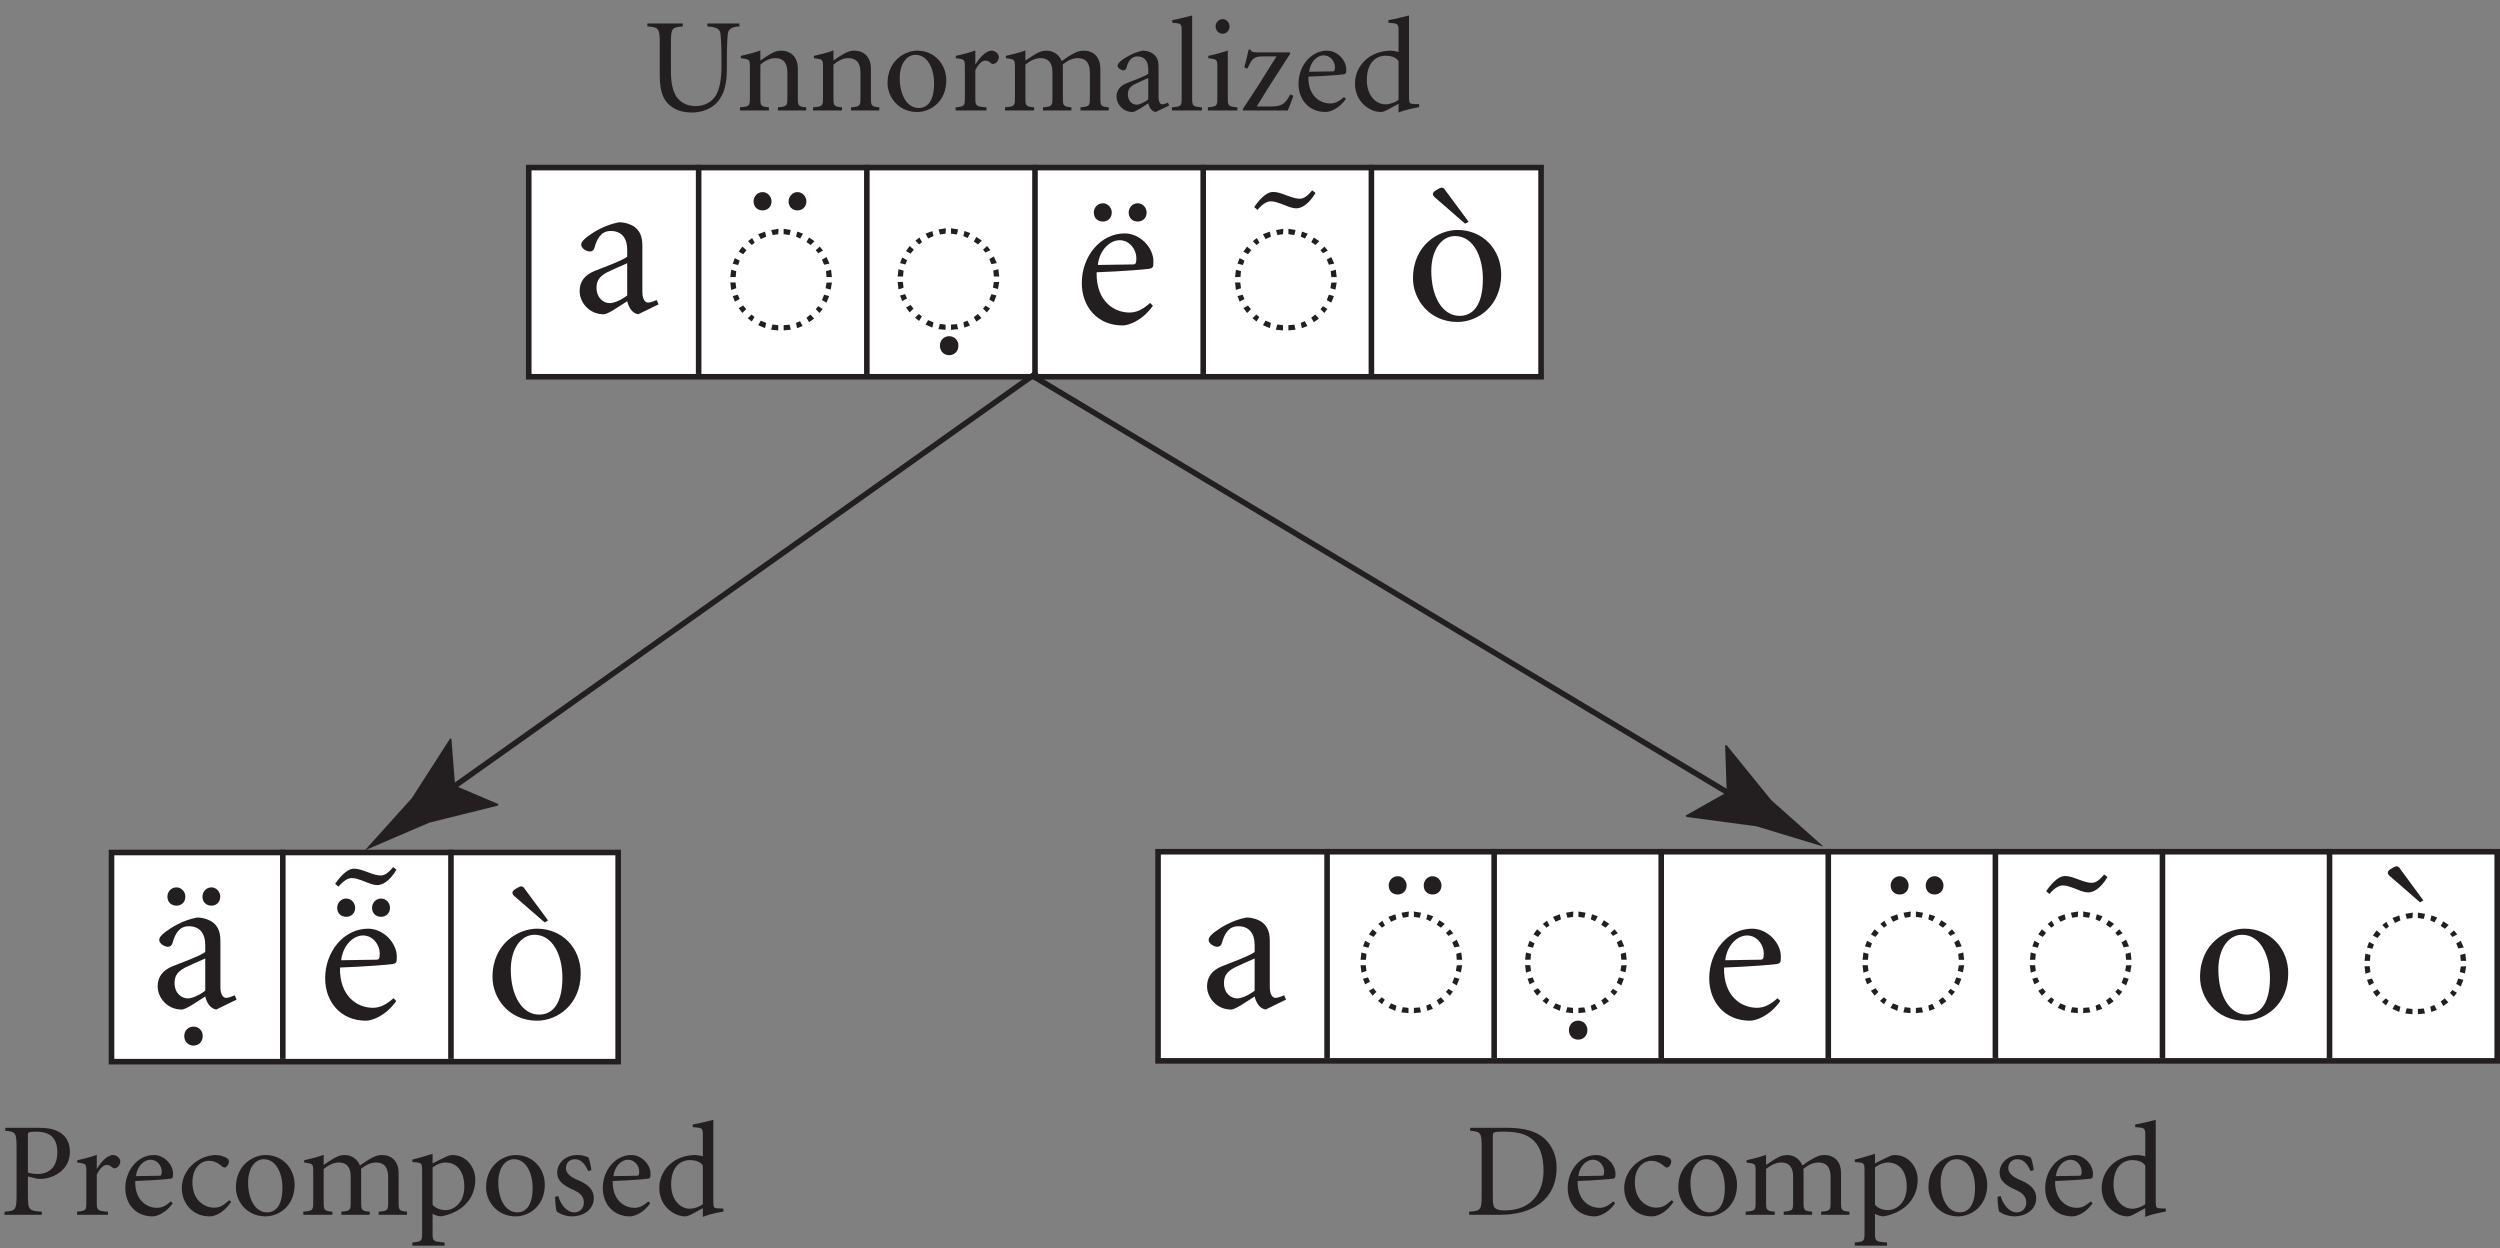 <?xml version="1.0" encoding="UTF-8" standalone="no"?>
<svg
   width="224.11pt"
   height="111.9pt"
   viewBox="0 0 224.11 111.9"
   version="1.2"
   id="svg39411"
   xmlns:xlink="http://www.w3.org/1999/xlink"
   xmlns="http://www.w3.org/2000/svg"
   xmlns:svg="http://www.w3.org/2000/svg">
  <rect x="0" y="0" width="224.11" height="111.9" fill="#808080" stroke="none"/>
  <defs
     id="defs39138">
    <g
       id="g39127">
      <symbol
         overflow="visible"
         id="glyph0-0">
        <path
           style="stroke:none;"
           d=""
           id="path39034" />
      </symbol>
      <symbol
         overflow="visible"
         id="glyph0-1">
        <path
           style="stroke:none;"
           d="M 0.484 -7.797 L 0.484 -7.531 C 1.422 -7.453 1.516 -7.375 1.516 -6.062 L 1.516 -1.734 C 1.516 -0.438 1.422 -0.344 0.391 -0.281 L 0.391 0 L 3.141 0 C 5.969 0 8.234 -1.281 8.234 -4.25 C 8.234 -5.359 7.781 -6.234 7.188 -6.797 C 6.422 -7.516 5.266 -7.797 3.844 -7.797 Z M 2.516 -7.047 C 2.516 -7.281 2.562 -7.359 2.625 -7.375 C 2.719 -7.422 2.891 -7.453 3.484 -7.453 C 4.453 -7.453 5.141 -7.312 5.609 -7.062 C 6.797 -6.438 7.062 -5.141 7.062 -3.938 C 7.062 -2.141 6.094 -0.391 3.578 -0.391 C 3.172 -0.391 2.875 -0.469 2.719 -0.594 C 2.562 -0.75 2.516 -0.984 2.516 -1.531 Z M 2.516 -7.047 "
           id="path39037" />
      </symbol>
      <symbol
         overflow="visible"
         id="glyph0-2">
        <path
           style="stroke:none;"
           d="M 4.547 -1.203 C 4.062 -0.766 3.703 -0.625 3.312 -0.625 C 2.453 -0.625 1.312 -1.25 1.359 -3.031 C 2.844 -3.078 4.328 -3.203 4.5 -3.234 C 4.719 -3.281 4.75 -3.312 4.75 -3.688 C 4.75 -4.484 3.969 -5.359 3.031 -5.359 C 1.594 -5.359 0.469 -4 0.469 -2.391 C 0.469 -1 1.375 0.141 2.906 0.141 C 3.234 0.141 4.062 -0.094 4.719 -1.031 Z M 1.422 -3.469 C 1.531 -4.359 2.141 -4.938 2.719 -4.938 C 3.344 -4.938 3.734 -4.375 3.734 -3.891 C 3.734 -3.562 3.688 -3.5 3.516 -3.5 Z M 1.422 -3.469 "
           id="path39040" />
      </symbol>
      <symbol
         overflow="visible"
         id="glyph0-3">
        <path
           style="stroke:none;"
           d="M 4.734 -1.312 C 4.094 -0.75 3.828 -0.641 3.297 -0.641 C 2.719 -0.641 1.422 -1.109 1.422 -2.922 C 1.422 -4.312 2.281 -4.844 2.875 -4.844 C 3.25 -4.844 3.641 -4.734 4.109 -4.312 C 4.203 -4.25 4.25 -4.234 4.297 -4.234 C 4.453 -4.234 4.688 -4.5 4.688 -4.766 C 4.688 -4.891 4.656 -4.953 4.578 -5.031 C 4.312 -5.25 3.797 -5.359 3.516 -5.359 C 3.109 -5.359 2.281 -5.219 1.562 -4.625 C 0.906 -4.094 0.469 -3.281 0.469 -2.391 C 0.469 -1.062 1.422 0.141 2.953 0.141 C 3.641 0.141 4.391 -0.406 4.891 -1.156 Z M 4.734 -1.312 "
           id="path39043" />
      </symbol>
      <symbol
         overflow="visible"
         id="glyph0-4">
        <path
           style="stroke:none;"
           d="M 3.266 -0.219 C 2.219 -0.219 1.562 -1.375 1.562 -2.906 C 1.562 -4.156 2.172 -4.984 2.969 -4.984 C 4.062 -4.984 4.641 -3.75 4.641 -2.422 C 4.641 -0.797 4.016 -0.219 3.266 -0.219 Z M 3.125 0.141 C 4.344 0.141 5.734 -0.812 5.734 -2.688 C 5.734 -4.188 4.641 -5.359 3.125 -5.359 C 2.031 -5.359 0.469 -4.469 0.469 -2.453 C 0.469 -1.219 1.438 0.141 3.125 0.141 Z M 3.125 0.141 "
           id="path39046" />
      </symbol>
      <symbol
         overflow="visible"
         id="glyph0-5">
        <path
           style="stroke:none;"
           d="M 1.234 -1.078 C 1.234 -0.406 1.172 -0.344 0.344 -0.281 L 0.344 0 L 2.953 0 L 2.953 -0.281 C 2.234 -0.344 2.172 -0.406 2.172 -1.078 L 2.172 -4.109 C 2.562 -4.422 3.031 -4.688 3.516 -4.688 C 4.344 -4.688 4.594 -4.125 4.594 -3.438 L 4.594 -1.078 C 4.594 -0.406 4.531 -0.344 3.75 -0.281 L 3.75 0 L 6.297 0 L 6.297 -0.281 C 5.594 -0.344 5.531 -0.406 5.531 -1.078 L 5.531 -3.766 C 5.531 -3.875 5.516 -3.969 5.516 -4.109 C 5.953 -4.484 6.422 -4.688 6.844 -4.688 C 7.734 -4.688 7.953 -4.078 7.953 -3.391 L 7.953 -1.078 C 7.953 -0.406 7.891 -0.344 7.109 -0.281 L 7.109 0 L 9.641 0 L 9.641 -0.281 C 8.953 -0.344 8.891 -0.406 8.891 -1.078 L 8.891 -3.75 C 8.891 -4.703 8.359 -5.359 7.375 -5.359 C 6.984 -5.359 6.688 -5.219 6.328 -5.016 C 6.125 -4.906 5.766 -4.672 5.422 -4.422 C 5.203 -5 4.672 -5.359 4.062 -5.359 C 3.641 -5.359 3.344 -5.219 2.984 -5 C 2.656 -4.797 2.406 -4.625 2.172 -4.469 L 2.172 -5.375 C 1.562 -5.156 0.969 -5.016 0.422 -4.891 L 0.422 -4.688 C 1.219 -4.578 1.234 -4.578 1.234 -3.859 Z M 1.234 -1.078 "
           id="path39049" />
      </symbol>
      <symbol
         overflow="visible"
         id="glyph0-6">
        <path
           style="stroke:none;"
           d="M 2.047 -5.469 C 1.422 -5.281 0.781 -5.078 0.234 -4.953 L 0.234 -4.734 C 1.078 -4.672 1.109 -4.656 1.109 -3.953 L 1.109 1.688 C 1.109 2.359 1.047 2.406 0.234 2.484 L 0.234 2.766 L 3.125 2.766 L 3.125 2.484 C 2.094 2.406 2.047 2.359 2.047 1.688 L 2.047 -0.094 C 2.188 0 2.484 0.125 2.797 0.141 C 4.516 -0.156 5.875 -1.297 5.875 -3.172 C 5.875 -4.172 5.156 -5.359 3.797 -5.359 C 3.703 -5.359 3.531 -5.328 3.422 -5.281 C 2.969 -5.078 2.5 -4.844 2.047 -4.609 Z M 2.047 -4.25 C 2.406 -4.531 2.844 -4.688 3.188 -4.688 C 4.188 -4.688 4.891 -3.953 4.891 -2.516 C 4.891 -1.062 3.938 -0.422 3.234 -0.422 C 2.688 -0.422 2.297 -0.609 2.047 -0.906 Z M 2.047 -4.25 "
           id="path39052" />
      </symbol>
      <symbol
         overflow="visible"
         id="glyph0-7">
        <path
           style="stroke:none;"
           d="M 0.453 -1.609 C 0.453 -1.141 0.531 -0.484 0.594 -0.297 C 0.828 -0.109 1.375 0.141 1.984 0.141 C 2.906 0.141 3.922 -0.391 3.922 -1.5 C 3.922 -2.297 3.344 -2.766 2.469 -3.125 C 1.938 -3.344 1.422 -3.688 1.422 -4.172 C 1.422 -4.578 1.688 -4.984 2.219 -4.984 C 2.672 -4.984 3.062 -4.719 3.422 -3.922 L 3.703 -4 C 3.688 -4.203 3.562 -4.875 3.438 -5.141 C 3.203 -5.25 2.875 -5.359 2.438 -5.359 C 1.391 -5.359 0.641 -4.641 0.641 -3.781 C 0.641 -2.984 1.312 -2.578 2.094 -2.234 C 2.75 -1.938 3.031 -1.594 3.031 -1.109 C 3.031 -0.516 2.609 -0.219 2.172 -0.219 C 1.469 -0.219 0.922 -0.984 0.734 -1.688 Z M 0.453 -1.609 "
           id="path39055" />
      </symbol>
      <symbol
         overflow="visible"
         id="glyph0-8">
        <path
           style="stroke:none;"
           d="M 4.375 -0.953 C 4.078 -0.719 3.609 -0.547 3.188 -0.547 C 2.406 -0.547 1.531 -1.266 1.531 -2.719 C 1.531 -4.578 2.656 -4.906 3.188 -4.906 C 3.609 -4.906 4.109 -4.812 4.375 -4.422 Z M 5.312 -8.516 C 4.875 -8.406 4.109 -8.203 3.469 -8.094 L 3.469 -7.859 C 4.359 -7.797 4.375 -7.781 4.375 -7.078 L 4.375 -5.234 C 4.156 -5.312 3.781 -5.359 3.703 -5.359 C 1.797 -5.359 0.469 -4.016 0.469 -2.406 C 0.469 -0.75 1.812 0.141 2.781 0.141 C 2.906 0.141 3.078 0.109 3.422 -0.078 L 4.375 -0.594 L 4.375 0.188 C 5.078 -0.109 6.016 -0.25 6.219 -0.297 L 6.219 -0.562 L 5.703 -0.578 C 5.391 -0.594 5.312 -0.641 5.312 -1.172 Z M 5.312 -8.516 "
           id="path39058" />
      </symbol>
      <symbol
         overflow="visible"
         id="glyph0-9">
        <path
           style="stroke:none;"
           d="M 2.5 -7.062 C 2.5 -7.312 2.531 -7.375 2.609 -7.391 C 2.703 -7.422 2.875 -7.453 3.219 -7.453 C 4.453 -7.453 5.141 -6.922 5.141 -5.609 C 5.141 -4.062 4.156 -3.656 3.391 -3.656 C 2.984 -3.656 2.656 -3.734 2.5 -3.797 Z M 2.5 -3.438 L 3.391 -3.219 C 3.531 -3.219 3.734 -3.219 3.922 -3.234 C 5.078 -3.391 6.266 -4.172 6.266 -5.656 C 6.266 -6.406 5.969 -6.953 5.5 -7.297 C 4.984 -7.672 4.312 -7.797 3.5 -7.797 L 0.469 -7.797 L 0.469 -7.531 C 1.391 -7.453 1.484 -7.375 1.484 -6.062 L 1.484 -1.734 C 1.484 -0.438 1.391 -0.344 0.406 -0.281 L 0.406 0 L 3.75 0 L 3.75 -0.281 C 2.594 -0.344 2.5 -0.438 2.5 -1.734 Z M 2.5 -3.438 "
           id="path39061" />
      </symbol>
      <symbol
         overflow="visible"
         id="glyph0-10">
        <path
           style="stroke:none;"
           d="M 2.172 -3.609 C 2.484 -4.234 2.797 -4.469 3.078 -4.469 C 3.297 -4.469 3.438 -4.359 3.594 -4.219 C 3.656 -4.156 3.766 -4.141 3.906 -4.203 C 4.156 -4.312 4.281 -4.578 4.281 -4.781 C 4.281 -5.031 4 -5.359 3.641 -5.359 C 3.062 -5.359 2.469 -4.609 2.203 -4.141 L 2.172 -4.141 L 2.172 -5.375 C 1.578 -5.156 0.984 -5.016 0.422 -4.891 L 0.422 -4.688 C 1.219 -4.578 1.234 -4.578 1.234 -3.859 L 1.234 -1.078 C 1.234 -0.406 1.172 -0.344 0.406 -0.281 L 0.406 0 L 3.172 0 L 3.172 -0.281 C 2.234 -0.344 2.172 -0.406 2.172 -1.078 Z M 2.172 -3.609 "
           id="path39064" />
      </symbol>
      <symbol
         overflow="visible"
         id="glyph0-11">
        <path
           style="stroke:none;"
           d="M 0.312 -7.797 L 0.312 -7.531 C 1.312 -7.453 1.422 -7.375 1.422 -6.062 L 1.422 -3.125 C 1.422 -1.766 1.703 -0.953 2.344 -0.438 C 2.891 0.031 3.641 0.188 4.312 0.188 C 5.141 0.188 6.016 -0.125 6.531 -0.688 C 7.219 -1.422 7.438 -2.406 7.438 -3.797 L 7.438 -4.609 C 7.438 -5.875 7.484 -6.531 7.531 -6.906 C 7.594 -7.312 7.906 -7.5 8.562 -7.531 L 8.562 -7.797 L 5.688 -7.797 L 5.688 -7.531 C 6.484 -7.484 6.797 -7.312 6.859 -6.906 C 6.906 -6.531 6.953 -5.875 6.953 -4.609 L 6.953 -3.953 C 6.953 -2.953 6.812 -1.891 6.422 -1.297 C 6.031 -0.719 5.406 -0.391 4.656 -0.391 C 3.859 -0.391 3.297 -0.703 2.922 -1.219 C 2.562 -1.766 2.422 -2.531 2.422 -3.547 L 2.422 -6.062 C 2.422 -7.375 2.516 -7.453 3.484 -7.531 L 3.484 -7.797 Z M 0.312 -7.797 "
           id="path39067" />
      </symbol>
      <symbol
         overflow="visible"
         id="glyph0-12">
        <path
           style="stroke:none;"
           d="M 2.172 -5.375 C 1.562 -5.156 0.969 -5.016 0.422 -4.891 L 0.422 -4.688 C 1.219 -4.578 1.234 -4.578 1.234 -3.859 L 1.234 -1.078 C 1.234 -0.406 1.172 -0.344 0.344 -0.281 L 0.344 0 L 2.938 0 L 2.938 -0.281 C 2.234 -0.344 2.172 -0.406 2.172 -1.078 L 2.172 -4.109 C 2.531 -4.422 3.016 -4.688 3.484 -4.688 C 4.375 -4.688 4.594 -4.078 4.594 -3.391 L 4.594 -1.078 C 4.594 -0.406 4.531 -0.344 3.75 -0.281 L 3.75 0 L 6.281 0 L 6.281 -0.281 C 5.594 -0.344 5.531 -0.406 5.531 -1.078 L 5.531 -3.75 C 5.531 -4.703 4.984 -5.359 4.016 -5.359 C 3.641 -5.359 3.344 -5.219 2.969 -5 C 2.656 -4.812 2.406 -4.641 2.172 -4.469 Z M 2.172 -5.375 "
           id="path39070" />
      </symbol>
      <symbol
         overflow="visible"
         id="glyph0-13">
        <path
           style="stroke:none;"
           d="M 5.172 -0.438 L 5.062 -0.703 C 4.844 -0.594 4.641 -0.547 4.547 -0.547 C 4.375 -0.547 4.219 -0.75 4.219 -1.203 L 4.219 -3.906 C 4.219 -4.328 4.156 -4.75 3.75 -5.062 C 3.516 -5.25 3.141 -5.359 2.812 -5.359 C 1.953 -5.203 1.25 -4.734 0.953 -4.531 C 0.703 -4.328 0.547 -4.156 0.547 -4.016 C 0.547 -3.797 0.875 -3.594 1.062 -3.594 C 1.203 -3.594 1.312 -3.688 1.344 -3.828 C 1.469 -4.328 1.734 -4.844 2.312 -4.844 C 2.953 -4.844 3.297 -4.438 3.297 -3.703 L 3.297 -3.281 C 2.938 -3.031 1.953 -2.688 1.375 -2.453 C 0.75 -2.203 0.453 -1.781 0.453 -1.234 C 0.453 -0.578 1.016 0.141 1.891 0.141 C 2.141 0.141 2.797 -0.312 3.297 -0.641 C 3.375 -0.344 3.547 0.078 3.953 0.141 Z M 3.297 -0.984 C 2.969 -0.734 2.531 -0.516 2.25 -0.516 C 1.891 -0.516 1.469 -0.812 1.469 -1.453 C 1.469 -1.891 1.672 -2.125 2.094 -2.359 C 2.312 -2.469 3.031 -2.797 3.297 -2.906 Z M 3.297 -0.984 "
           id="path39073" />
      </symbol>
      <symbol
         overflow="visible"
         id="glyph0-14">
        <path
           style="stroke:none;"
           d="M 1.062 -1.078 C 1.062 -0.406 1.016 -0.344 0.188 -0.281 L 0.188 0 L 2.875 0 L 2.875 -0.281 C 2.062 -0.344 2 -0.406 2 -1.078 L 2 -8.516 C 1.578 -8.406 0.797 -8.203 0.219 -8.094 L 0.219 -7.859 C 1.047 -7.797 1.062 -7.781 1.062 -7.078 Z M 1.062 -1.078 "
           id="path39076" />
      </symbol>
      <symbol
         overflow="visible"
         id="glyph0-15">
        <path
           style="stroke:none;"
           d="M 2.172 -5.375 C 1.562 -5.156 0.969 -5.016 0.422 -4.891 L 0.422 -4.688 C 1.219 -4.578 1.234 -4.578 1.234 -3.859 L 1.234 -1.078 C 1.234 -0.406 1.172 -0.344 0.391 -0.281 L 0.391 0 L 3.031 0 L 3.031 -0.281 C 2.234 -0.344 2.172 -0.406 2.172 -1.078 Z M 1.703 -8.188 C 1.375 -8.188 1.078 -7.891 1.078 -7.531 C 1.078 -7.156 1.375 -6.875 1.703 -6.875 C 2.047 -6.875 2.328 -7.156 2.328 -7.531 C 2.328 -7.891 2.047 -8.188 1.703 -8.188 Z M 1.703 -8.188 "
           id="path39079" />
      </symbol>
      <symbol
         overflow="visible"
         id="glyph0-16">
        <path
           style="stroke:none;"
           d="M 1.625 -5.203 C 1.203 -5.203 1.062 -5.281 1.016 -5.453 L 0.844 -5.453 C 0.734 -4.938 0.562 -4.188 0.453 -3.859 L 0.734 -3.75 L 0.891 -4.062 C 1.156 -4.625 1.359 -4.844 2.078 -4.844 L 3.344 -4.844 C 2.359 -3.25 1.375 -1.688 0.312 -0.109 L 0.359 0 L 4.359 0 C 4.547 -0.453 4.719 -0.906 4.859 -1.312 L 4.578 -1.438 L 4.422 -1.156 C 4.047 -0.547 3.734 -0.359 2.891 -0.359 L 1.578 -0.359 C 2.547 -1.953 3.562 -3.531 4.578 -5.094 L 4.531 -5.203 Z M 1.625 -5.203 "
           id="path39082" />
      </symbol>
      <symbol
         overflow="visible"
         id="glyph1-0">
        <path
           style="stroke:none;"
           d=""
           id="path39085" />
      </symbol>
      <symbol
         overflow="visible"
         id="glyph1-1">
        <path
           style="stroke:none;"
           d="M 4.891 -0.328 C 3.328 -0.328 2.344 -2.062 2.344 -4.359 C 2.344 -6.25 3.266 -7.484 4.469 -7.484 C 6.109 -7.484 6.969 -5.641 6.969 -3.641 C 6.969 -1.203 6.016 -0.328 4.891 -0.328 Z M 4.703 0.219 C 6.516 0.219 8.609 -1.219 8.609 -4.031 C 8.609 -6.281 6.969 -8.031 4.688 -8.031 C 3.047 -8.031 0.703 -6.719 0.703 -3.688 C 0.703 -1.812 2.156 0.219 4.703 0.219 Z M 5.688 -8.766 L 3.594 -11.594 C 3.422 -11.891 3.234 -11.859 2.984 -11.719 L 2.75 -11.578 C 2.391 -11.359 2.406 -11.141 2.75 -10.875 L 5.375 -8.594 Z M 5.688 -8.766 "
           id="path39088" />
      </symbol>
      <symbol
         overflow="visible"
         id="glyph1-2">
        <path
           style="stroke:none;"
           d="M 7.766 -0.672 L 7.594 -1.062 C 7.266 -0.906 6.969 -0.828 6.828 -0.828 C 6.547 -0.828 6.312 -1.141 6.312 -1.797 L 6.312 -5.844 C 6.312 -6.5 6.234 -7.125 5.641 -7.594 C 5.281 -7.859 4.719 -8.031 4.219 -8.031 C 2.938 -7.797 1.875 -7.109 1.438 -6.781 C 1.047 -6.5 0.828 -6.25 0.828 -6.016 C 0.828 -5.688 1.312 -5.406 1.609 -5.406 C 1.797 -5.406 1.969 -5.531 2.016 -5.734 C 2.219 -6.5 2.594 -7.25 3.469 -7.25 C 4.422 -7.25 4.953 -6.656 4.953 -5.547 L 4.953 -4.938 C 4.406 -4.547 2.938 -4.031 2.047 -3.672 C 1.109 -3.297 0.688 -2.688 0.688 -1.859 C 0.688 -0.859 1.531 0.219 2.844 0.219 C 3.219 0.219 4.188 -0.469 4.953 -0.953 C 5.062 -0.5 5.328 0.109 5.938 0.219 Z M 4.953 -1.469 C 4.469 -1.094 3.797 -0.781 3.391 -0.781 C 2.844 -0.781 2.203 -1.219 2.203 -2.172 C 2.203 -2.828 2.5 -3.188 3.125 -3.531 C 3.469 -3.703 4.547 -4.188 4.953 -4.359 Z M 4.953 -1.469 "
           id="path39091" />
      </symbol>
      <symbol
         overflow="visible"
         id="glyph1-3">
        <path
           style="stroke:none;"
           d="M 6.828 -1.797 C 6.109 -1.156 5.562 -0.938 4.969 -0.938 C 3.672 -0.938 1.984 -1.875 2.031 -4.547 C 4.266 -4.625 6.5 -4.812 6.75 -4.859 C 7.078 -4.938 7.125 -4.969 7.125 -5.531 C 7.125 -6.734 5.953 -8.031 4.547 -8.031 C 2.391 -8.031 0.703 -6 0.703 -3.578 C 0.703 -1.5 2.062 0.219 4.359 0.219 C 4.844 0.219 6.078 -0.141 7.078 -1.547 Z M 2.141 -5.203 C 2.281 -6.531 3.219 -7.422 4.094 -7.422 C 5.016 -7.422 5.594 -6.547 5.594 -5.828 C 5.594 -5.344 5.531 -5.25 5.281 -5.25 Z M 5.719 -9.094 C 6.156 -9.094 6.516 -9.406 6.516 -9.906 C 6.516 -10.344 6.156 -10.734 5.719 -10.734 C 5.25 -10.734 4.906 -10.344 4.906 -9.906 C 4.906 -9.406 5.25 -9.094 5.719 -9.094 Z M 2.594 -9.094 C 3.031 -9.094 3.391 -9.406 3.391 -9.906 C 3.391 -10.344 3.031 -10.734 2.594 -10.734 C 2.125 -10.734 1.781 -10.344 1.781 -9.906 C 1.781 -9.406 2.125 -9.094 2.594 -9.094 Z M 2.594 -9.094 "
           id="path39094" />
      </symbol>
      <symbol
         overflow="visible"
         id="glyph1-4">
        <path
           style="stroke:none;"
           d="M 6.109 -10.891 C 5.688 -10.391 5.375 -10.141 4.984 -10.141 C 4.641 -10.141 4.297 -10.266 3.859 -10.422 C 3.234 -10.656 2.953 -10.75 2.578 -10.75 C 2.203 -10.75 1.609 -10.422 0.906 -9.391 L 1.203 -9.141 C 1.625 -9.641 2.031 -9.906 2.391 -9.906 C 2.719 -9.906 2.969 -9.812 3.281 -9.703 C 3.859 -9.484 4.25 -9.281 4.688 -9.281 C 5.125 -9.281 5.766 -9.594 6.406 -10.656 Z M 6.109 -10.891 "
           id="path39097" />
      </symbol>
      <symbol
         overflow="visible"
         id="glyph1-5">
        <path
           style="stroke:none;"
           d="M 4.906 -9.094 C 5.344 -9.094 5.703 -9.406 5.703 -9.906 C 5.703 -10.344 5.344 -10.734 4.906 -10.734 C 4.453 -10.734 4.109 -10.344 4.109 -9.906 C 4.109 -9.406 4.453 -9.094 4.906 -9.094 Z M 1.781 -9.094 C 2.219 -9.094 2.578 -9.406 2.578 -9.906 C 2.578 -10.344 2.219 -10.734 1.781 -10.734 C 1.312 -10.734 0.969 -10.344 0.969 -9.906 C 0.969 -9.406 1.312 -9.094 1.781 -9.094 Z M 1.781 -9.094 "
           id="path39100" />
      </symbol>
      <symbol
         overflow="visible"
         id="glyph1-6">
        <path
           style="stroke:none;"
           d="M 7.766 -0.672 L 7.594 -1.062 C 7.266 -0.906 6.969 -0.828 6.828 -0.828 C 6.547 -0.828 6.312 -1.141 6.312 -1.797 L 6.312 -5.844 C 6.312 -6.5 6.234 -7.125 5.641 -7.594 C 5.281 -7.859 4.719 -8.031 4.219 -8.031 C 2.938 -7.797 1.875 -7.109 1.438 -6.781 C 1.047 -6.5 0.828 -6.25 0.828 -6.016 C 0.828 -5.688 1.312 -5.406 1.609 -5.406 C 1.797 -5.406 1.969 -5.531 2.016 -5.734 C 2.219 -6.5 2.594 -7.25 3.469 -7.25 C 4.422 -7.25 4.953 -6.656 4.953 -5.547 L 4.953 -4.938 C 4.406 -4.547 2.938 -4.031 2.047 -3.672 C 1.109 -3.297 0.688 -2.688 0.688 -1.859 C 0.688 -0.859 1.531 0.219 2.844 0.219 C 3.219 0.219 4.188 -0.469 4.953 -0.953 C 5.062 -0.5 5.328 0.109 5.938 0.219 Z M 4.953 -1.469 C 4.469 -1.094 3.797 -0.781 3.391 -0.781 C 2.844 -0.781 2.203 -1.219 2.203 -2.172 C 2.203 -2.828 2.5 -3.188 3.125 -3.531 C 3.469 -3.703 4.547 -4.188 4.953 -4.359 Z M 5.516 -9.094 C 5.938 -9.094 6.297 -9.406 6.297 -9.906 C 6.297 -10.344 5.938 -10.734 5.516 -10.734 C 5.047 -10.734 4.703 -10.344 4.703 -9.906 C 4.703 -9.406 5.047 -9.094 5.516 -9.094 Z M 2.375 -9.094 C 2.812 -9.094 3.172 -9.406 3.172 -9.906 C 3.172 -10.344 2.812 -10.734 2.375 -10.734 C 1.906 -10.734 1.562 -10.344 1.562 -9.906 C 1.562 -9.406 1.906 -9.094 2.375 -9.094 Z M 2.375 -9.094 "
           id="path39103" />
      </symbol>
      <symbol
         overflow="visible"
         id="glyph1-7">
        <path
           style="stroke:none;"
           d="M 6.828 -1.797 C 6.109 -1.156 5.562 -0.938 4.969 -0.938 C 3.672 -0.938 1.984 -1.875 2.031 -4.547 C 4.266 -4.625 6.5 -4.812 6.75 -4.859 C 7.078 -4.938 7.125 -4.969 7.125 -5.531 C 7.125 -6.734 5.953 -8.031 4.547 -8.031 C 2.391 -8.031 0.703 -6 0.703 -3.578 C 0.703 -1.5 2.062 0.219 4.359 0.219 C 4.844 0.219 6.078 -0.141 7.078 -1.547 Z M 2.141 -5.203 C 2.281 -6.531 3.219 -7.422 4.094 -7.422 C 5.016 -7.422 5.594 -6.547 5.594 -5.828 C 5.594 -5.344 5.531 -5.25 5.281 -5.25 Z M 2.141 -5.203 "
           id="path39106" />
      </symbol>
      <symbol
         overflow="visible"
         id="glyph1-8">
        <path
           style="stroke:none;"
           d="M 4.891 -0.328 C 3.328 -0.328 2.344 -2.062 2.344 -4.359 C 2.344 -6.25 3.266 -7.484 4.469 -7.484 C 6.109 -7.484 6.969 -5.641 6.969 -3.641 C 6.969 -1.203 6.016 -0.328 4.891 -0.328 Z M 4.703 0.219 C 6.516 0.219 8.609 -1.219 8.609 -4.031 C 8.609 -6.281 6.969 -8.031 4.688 -8.031 C 3.047 -8.031 0.703 -6.719 0.703 -3.688 C 0.703 -1.812 2.156 0.219 4.703 0.219 Z M 4.703 0.219 "
           id="path39109" />
      </symbol>
      <symbol
         overflow="visible"
         id="glyph1-9">
        <path
           style="stroke:none;"
           d="M 3.719 -8.766 L 1.641 -11.594 C 1.453 -11.891 1.281 -11.859 1.031 -11.719 L 0.797 -11.578 C 0.438 -11.359 0.453 -11.141 0.797 -10.875 L 3.422 -8.594 Z M 3.719 -8.766 "
           id="path39112" />
      </symbol>
      <symbol
         overflow="visible"
         id="glyph2-0">
        <path
           style="stroke:none;"
           d=""
           id="path39115" />
      </symbol>
      <symbol
         overflow="visible"
         id="glyph2-1">
        <path
           style="stroke:none;"
           d="M 1.688 -3.031 C 2.156 -3.031 2.516 -3.375 2.516 -3.891 C 2.516 -4.375 2.156 -4.734 1.688 -4.734 C 1.219 -4.734 0.859 -4.375 0.859 -3.891 C 0.859 -3.375 1.219 -3.031 1.688 -3.031 Z M 1.688 -3.031 "
           id="path39118" />
      </symbol>
      <symbol
         overflow="visible"
         id="glyph3-0">
        <path
           style="stroke:none;"
           d=""
           id="path39121" />
      </symbol>
      <symbol
         overflow="visible"
         id="glyph3-1">
        <path
           style="stroke:none;"
           d="M 9.266 -5.406 L 9.344 -4.75 L 8.859 -4.75 L 8.812 -5.281 Z M 8.859 -6.547 L 9.125 -5.953 L 8.641 -5.859 L 8.453 -6.312 Z M 8.547 -7.125 L 8.109 -6.891 L 7.891 -7.156 L 8.25 -7.484 Z M 7.297 -8.297 L 7.781 -7.969 L 7.438 -7.625 L 7.062 -7.891 Z M 6.234 -8.828 L 6.75 -8.641 L 6.5 -8.203 L 6.125 -8.375 Z M 5.016 -9.078 L 5.656 -8.969 L 5.547 -8.516 L 5.016 -8.594 Z M 3.906 -8.969 L 4.562 -9.078 L 4.531 -8.594 L 4.031 -8.516 Z M 2.734 -8.594 L 3.344 -8.828 L 3.453 -8.375 L 2.969 -8.156 Z M 2.188 -8.25 L 2.422 -7.828 L 2.156 -7.625 L 1.828 -7.969 Z M 0.984 -7.031 L 1.312 -7.484 L 1.688 -7.156 L 1.391 -6.797 Z M 0.453 -5.953 L 0.641 -6.453 L 1.078 -6.219 L 0.938 -5.828 Z M 0.234 -4.75 L 0.312 -5.406 L 0.766 -5.281 L 0.719 -4.75 Z M 8.781 -3.75 L 8.859 -4.25 L 9.344 -4.266 L 9.234 -3.625 Z M 8.453 -2.688 L 8.641 -3.172 L 9.094 -3.047 L 8.859 -2.453 Z M 8.234 -1.531 L 7.891 -1.875 L 8.109 -2.141 L 8.516 -1.891 Z M 7.062 -1.109 L 7.422 -1.391 L 7.75 -1.031 L 7.297 -0.703 Z M 6.125 -0.641 L 6.484 -0.797 L 6.719 -0.359 L 6.219 -0.172 Z M 5.016 -0.438 L 5.547 -0.484 L 5.656 -0.031 L 5.016 0.031 Z M 4.016 -0.5 L 4.531 -0.438 L 4.531 0.031 L 3.891 -0.031 Z M 2.969 -0.844 L 3.453 -0.641 L 3.344 -0.172 L 2.734 -0.438 Z M 1.797 -1.062 L 2.141 -1.391 L 2.406 -1.172 L 2.156 -0.766 Z M 1.391 -2.203 L 1.656 -1.875 L 1.312 -1.531 L 0.984 -1.969 Z M 0.906 -3.172 L 1.078 -2.781 L 0.641 -2.547 L 0.453 -3.047 Z M 0.703 -4.266 L 0.766 -3.75 L 0.312 -3.594 L 0.234 -4.266 Z M 0.703 -4.266 "
           id="path39124" />
      </symbol>
    </g>
    <clipPath
       id="clip1">
      <path
         d="M 166 103 L 172 103 L 172 111.898 L 166 111.898 Z M 166 103 "
         id="path39129" />
    </clipPath>
    <clipPath
       id="clip2">
      <path
         d="M 36 103 L 49 103 L 49 111.898 L 36 111.898 Z M 36 103 "
         id="path39132" />
    </clipPath>
    <clipPath
       id="clip3">
      <path
         d="M 103 76 L 224.109 76 L 224.109 96 L 103 96 Z M 103 76 "
         id="path39135" />
    </clipPath>
  </defs>
  <g
     id="surface3814">
    <path
       style="fill:none;stroke-width:5;stroke-linecap:square;stroke-linejoin:miter;stroke:rgb(13.73%,12.16%,12.549%);stroke-opacity:1;stroke-miterlimit:1;"
       d="M 922.812 783.766 L 1556.758 403.727 "
       transform="matrix(0.1,0,0,-0.1,0,111.9)"
       id="path39140" />
    <g
       style="fill:rgb(13.73%,12.16%,12.549%);fill-opacity:1;"
       id="g39146">
      <use
         xlink:href="#glyph0-1"
         x="131.307"
         y="108.9"
         id="use39142" />
      <use
         xlink:href="#glyph0-2"
         x="140.067"
         y="108.9"
         id="use39144" />
    </g>
    <g
       style="fill:rgb(13.73%,12.16%,12.549%);fill-opacity:1;"
       id="g39150">
      <use
         xlink:href="#glyph0-3"
         x="145.131"
         y="108.9"
         id="use39148" />
    </g>
    <g
       style="fill:rgb(13.73%,12.16%,12.549%);fill-opacity:1;"
       id="g39156">
      <use
         xlink:href="#glyph0-4"
         x="149.979"
         y="108.9"
         id="use39152" />
      <use
         xlink:href="#glyph0-5"
         x="156.147"
         y="108.9"
         id="use39154" />
    </g>
    <g
       clip-path="url(#clip1)"
       clip-rule="nonzero"
       id="g39162">
      <g
         style="fill:rgb(13.73%,12.16%,12.549%);fill-opacity:1;"
         id="g39160">
        <use
           xlink:href="#glyph0-6"
           x="166.035"
           y="108.9"
           id="use39158" />
      </g>
    </g>
    <g
       style="fill:rgb(13.73%,12.16%,12.549%);fill-opacity:1;"
       id="g39170">
      <use
         xlink:href="#glyph0-4"
         x="172.407"
         y="108.9"
         id="use39164" />
      <use
         xlink:href="#glyph0-7"
         x="178.611"
         y="108.9"
         id="use39166" />
      <use
         xlink:href="#glyph0-2"
         x="182.871"
         y="108.9"
         id="use39168" />
    </g>
    <g
       style="fill:rgb(13.73%,12.16%,12.549%);fill-opacity:1;"
       id="g39174">
      <use
         xlink:href="#glyph0-8"
         x="187.935"
         y="108.9"
         id="use39172" />
    </g>
    <g
       style="fill:rgb(13.73%,12.16%,12.549%);fill-opacity:1;"
       id="g39180">
      <use
         xlink:href="#glyph0-9"
         x="0"
         y="108.9"
         id="use39176" />
      <use
         xlink:href="#glyph0-10"
         x="6.504"
         y="108.9"
         id="use39178" />
    </g>
    <g
       style="fill:rgb(13.73%,12.16%,12.549%);fill-opacity:1;"
       id="g39184">
      <use
         xlink:href="#glyph0-2"
         x="10.764"
         y="108.9"
         id="use39182" />
    </g>
    <g
       style="fill:rgb(13.73%,12.16%,12.549%);fill-opacity:1;"
       id="g39190">
      <use
         xlink:href="#glyph0-3"
         x="15.828"
         y="108.9"
         id="use39186" />
      <use
         xlink:href="#glyph0-4"
         x="20.676"
         y="108.9"
         id="use39188" />
    </g>
    <g
       style="fill:rgb(13.73%,12.16%,12.549%);fill-opacity:1;"
       id="g39194">
      <use
         xlink:href="#glyph0-5"
         x="26.844"
         y="108.9"
         id="use39192" />
    </g>
    <g
       clip-path="url(#clip2)"
       clip-rule="nonzero"
       id="g39202">
      <g
         style="fill:rgb(13.73%,12.16%,12.549%);fill-opacity:1;"
         id="g39200">
        <use
           xlink:href="#glyph0-6"
           x="36.732"
           y="108.9"
           id="use39196" />
        <use
           xlink:href="#glyph0-4"
           x="43.104"
           y="108.9"
           id="use39198" />
      </g>
    </g>
    <g
       style="fill:rgb(13.73%,12.16%,12.549%);fill-opacity:1;"
       id="g39206">
      <use
         xlink:href="#glyph0-7"
         x="49.308"
         y="108.9"
         id="use39204" />
    </g>
    <g
       style="fill:rgb(13.73%,12.16%,12.549%);fill-opacity:1;"
       id="g39212">
      <use
         xlink:href="#glyph0-2"
         x="53.568"
         y="108.9"
         id="use39208" />
      <use
         xlink:href="#glyph0-8"
         x="58.632"
         y="108.9"
         id="use39210" />
    </g>
    <g
       style="fill:rgb(13.73%,12.16%,12.549%);fill-opacity:1;"
       id="g39218">
      <use
         xlink:href="#glyph0-11"
         x="57.722"
         y="9.9"
         id="use39214" />
      <use
         xlink:href="#glyph0-12"
         x="65.99"
         y="9.9"
         id="use39216" />
    </g>
    <g
       style="fill:rgb(13.73%,12.16%,12.549%);fill-opacity:1;"
       id="g39222">
      <use
         xlink:href="#glyph0-12"
         x="72.542"
         y="9.9"
         id="use39220" />
    </g>
    <g
       style="fill:rgb(13.73%,12.16%,12.549%);fill-opacity:1;"
       id="g39226">
      <use
         xlink:href="#glyph0-4"
         x="79.094"
         y="9.9"
         id="use39224" />
    </g>
    <g
       style="fill:rgb(13.73%,12.16%,12.549%);fill-opacity:1;"
       id="g39232">
      <use
         xlink:href="#glyph0-10"
         x="85.261"
         y="9.9"
         id="use39228" />
      <use
         xlink:href="#glyph0-5"
         x="89.749"
         y="9.9"
         id="use39230" />
    </g>
    <g
       style="fill:rgb(13.73%,12.16%,12.549%);fill-opacity:1;"
       id="g39236">
      <use
         xlink:href="#glyph0-13"
         x="99.637"
         y="9.9"
         id="use39234" />
    </g>
    <g
       style="fill:rgb(13.73%,12.16%,12.549%);fill-opacity:1;"
       id="g39244">
      <use
         xlink:href="#glyph0-14"
         x="104.869"
         y="9.9"
         id="use39238" />
      <use
         xlink:href="#glyph0-15"
         x="107.893"
         y="9.9"
         id="use39240" />
      <use
         xlink:href="#glyph0-16"
         x="111.085"
         y="9.9"
         id="use39242" />
    </g>
    <g
       style="fill:rgb(13.73%,12.16%,12.549%);fill-opacity:1;"
       id="g39248">
      <use
         xlink:href="#glyph0-2"
         x="115.933"
         y="9.9"
         id="use39246" />
    </g>
    <g
       style="fill:rgb(13.73%,12.16%,12.549%);fill-opacity:1;"
       id="g39252">
      <use
         xlink:href="#glyph0-8"
         x="120.997"
         y="9.9"
         id="use39250" />
    </g>
    <path
       style=" stroke:none;fill-rule:nonzero;fill:rgb(100%,100%,100%);fill-opacity:1;"
       d="M 138.148 33.773 L 47.398 33.773 L 47.398 15.023 L 138.148 15.023 L 138.148 33.773 "
       id="path39254" />
    <path
       style="fill:none;stroke-width:5;stroke-linecap:butt;stroke-linejoin:miter;stroke:rgb(13.73%,12.16%,12.549%);stroke-opacity:1;stroke-miterlimit:4;"
       d="M 1381.484 781.266 L 473.984 781.266 L 473.984 968.766 L 1381.484 968.766 Z M 1381.484 781.266 "
       transform="matrix(0.1,0,0,-0.1,0,111.9)"
       id="path39256" />
    <path
       style="fill:none;stroke-width:5;stroke-linecap:butt;stroke-linejoin:miter;stroke:rgb(13.73%,12.16%,12.549%);stroke-opacity:1;stroke-miterlimit:4;"
       d="M 626.289 783.766 L 626.289 971.266 "
       transform="matrix(0.1,0,0,-0.1,0,111.9)"
       id="path39258" />
    <path
       style="fill:none;stroke-width:5;stroke-linecap:butt;stroke-linejoin:miter;stroke:rgb(13.73%,12.16%,12.549%);stroke-opacity:1;stroke-miterlimit:4;"
       d="M 777.07 783.766 L 777.07 971.266 "
       transform="matrix(0.1,0,0,-0.1,0,111.9)"
       id="path39260" />
    <path
       style="fill:none;stroke-width:5;stroke-linecap:butt;stroke-linejoin:miter;stroke:rgb(13.73%,12.16%,12.549%);stroke-opacity:1;stroke-miterlimit:4;"
       d="M 927.812 783.766 L 927.812 971.266 "
       transform="matrix(0.1,0,0,-0.1,0,111.9)"
       id="path39262" />
    <path
       style="fill:none;stroke-width:5;stroke-linecap:butt;stroke-linejoin:miter;stroke:rgb(13.73%,12.16%,12.549%);stroke-opacity:1;stroke-miterlimit:4;"
       d="M 1078.594 783.766 L 1078.594 971.266 "
       transform="matrix(0.1,0,0,-0.1,0,111.9)"
       id="path39264" />
    <path
       style="fill:none;stroke-width:5;stroke-linecap:butt;stroke-linejoin:miter;stroke:rgb(13.73%,12.16%,12.549%);stroke-opacity:1;stroke-miterlimit:4;"
       d="M 1229.375 783.766 L 1229.375 971.266 "
       transform="matrix(0.1,0,0,-0.1,0,111.9)"
       id="path39266" />
    <g
       style="fill:rgb(13.73%,12.16%,12.549%);fill-opacity:1;"
       id="g39270">
      <use
         xlink:href="#glyph1-1"
         x="125.963"
         y="28.644"
         id="use39268" />
    </g>
    <g
       style="fill:rgb(13.73%,12.16%,12.549%);fill-opacity:1;"
       id="g39274">
      <use
         xlink:href="#glyph1-2"
         x="51.273"
         y="27.955"
         id="use39272" />
    </g>
    <g
       style="fill:rgb(13.73%,12.16%,12.549%);fill-opacity:1;"
       id="g39278">
      <use
         xlink:href="#glyph2-1"
         x="83.399"
         y="34.871"
         id="use39276" />
    </g>
    <g
       style="fill:rgb(13.73%,12.16%,12.549%);fill-opacity:1;"
       id="g39282">
      <use
         xlink:href="#glyph1-3"
         x="96.273"
         y="28.955"
         id="use39280" />
    </g>
    <g
       style="fill:rgb(13.73%,12.16%,12.549%);fill-opacity:1;"
       id="g39286">
      <use
         xlink:href="#glyph1-4"
         x="111.523"
         y="27.955"
         id="use39284" />
    </g>
    <g
       style="fill:rgb(13.73%,12.16%,12.549%);fill-opacity:1;"
       id="g39290">
      <use
         xlink:href="#glyph1-5"
         x="66.584"
         y="27.955"
         id="use39288" />
    </g>
    <path
       style=" stroke:none;fill-rule:nonzero;fill:rgb(100%,100%,100%);fill-opacity:1;"
       d="M 55.414 95.172 L 9.996 95.172 L 9.996 76.422 L 55.414 76.422 L 55.414 95.172 "
       id="path39292" />
    <path
       style="fill:none;stroke-width:5;stroke-linecap:butt;stroke-linejoin:miter;stroke:rgb(13.73%,12.16%,12.549%);stroke-opacity:1;stroke-miterlimit:4;"
       d="M 554.141 167.281 L 99.961 167.281 L 99.961 354.781 L 554.141 354.781 Z M 554.141 167.281 "
       transform="matrix(0.1,0,0,-0.1,0,111.9)"
       id="path39294" />
    <path
       style="fill:none;stroke-width:5;stroke-linecap:butt;stroke-linejoin:miter;stroke:rgb(13.73%,12.16%,12.549%);stroke-opacity:1;stroke-miterlimit:4;"
       d="M 253.516 169.781 L 253.516 357.281 "
       transform="matrix(0.1,0,0,-0.1,0,111.9)"
       id="path39296" />
    <path
       style="fill:none;stroke-width:5;stroke-linecap:butt;stroke-linejoin:miter;stroke:rgb(13.73%,12.16%,12.549%);stroke-opacity:1;stroke-miterlimit:4;"
       d="M 404.258 169.781 L 404.258 357.281 "
       transform="matrix(0.1,0,0,-0.1,0,111.9)"
       id="path39298" />
    <g
       style="fill:rgb(13.73%,12.16%,12.549%);fill-opacity:1;"
       id="g39302">
      <use
         xlink:href="#glyph1-6"
         x="13.446"
         y="90.281"
         id="use39300" />
    </g>
    <g
       style="fill:rgb(13.73%,12.16%,12.549%);fill-opacity:1;"
       id="g39306">
      <use
         xlink:href="#glyph2-1"
         x="15.658"
         y="96.762"
         id="use39304" />
    </g>
    <g
       style="fill:rgb(13.73%,12.16%,12.549%);fill-opacity:1;"
       id="g39310">
      <use
         xlink:href="#glyph1-4"
         x="29.138"
         y="88.621"
         id="use39308" />
    </g>
    <g
       style="fill:rgb(13.73%,12.16%,12.549%);fill-opacity:1;"
       id="g39314">
      <use
         xlink:href="#glyph1-3"
         x="28.446"
         y="91.281"
         id="use39312" />
    </g>
    <g
       style="fill:rgb(13.73%,12.16%,12.549%);fill-opacity:1;"
       id="g39318">
      <use
         xlink:href="#glyph1-1"
         x="43.446"
         y="91.281"
         id="use39316" />
    </g>
    <path
       style=" stroke:none;fill-rule:nonzero;fill:rgb(100%,100%,100%);fill-opacity:1;"
       d="M 223.859 95.102 L 103.812 95.102 L 103.812 76.352 L 223.859 76.352 L 223.859 95.102 "
       id="path39320" />
    <g
       clip-path="url(#clip3)"
       clip-rule="nonzero"
       id="g39324">
      <path
         style="fill:none;stroke-width:5;stroke-linecap:butt;stroke-linejoin:miter;stroke:rgb(13.73%,12.16%,12.549%);stroke-opacity:1;stroke-miterlimit:4;"
         d="M 2238.594 167.984 L 1038.125 167.984 L 1038.125 355.484 L 2238.594 355.484 Z M 2238.594 167.984 "
         transform="matrix(0.1,0,0,-0.1,0,111.9)"
         id="path39322" />
    </g>
    <path
       style="fill:none;stroke-width:5;stroke-linecap:butt;stroke-linejoin:miter;stroke:rgb(13.73%,12.16%,12.549%);stroke-opacity:1;stroke-miterlimit:4;"
       d="M 1189.648 170.484 L 1189.648 357.984 "
       transform="matrix(0.1,0,0,-0.1,0,111.9)"
       id="path39326" />
    <path
       style="fill:none;stroke-width:5;stroke-linecap:butt;stroke-linejoin:miter;stroke:rgb(13.73%,12.16%,12.549%);stroke-opacity:1;stroke-miterlimit:4;"
       d="M 1339.414 170.484 L 1339.414 357.984 "
       transform="matrix(0.1,0,0,-0.1,0,111.9)"
       id="path39328" />
    <path
       style="fill:none;stroke-width:5;stroke-linecap:butt;stroke-linejoin:miter;stroke:rgb(13.73%,12.16%,12.549%);stroke-opacity:1;stroke-miterlimit:4;"
       d="M 1489.18 170.484 L 1489.18 357.984 "
       transform="matrix(0.1,0,0,-0.1,0,111.9)"
       id="path39330" />
    <path
       style="fill:none;stroke-width:5;stroke-linecap:butt;stroke-linejoin:miter;stroke:rgb(13.73%,12.16%,12.549%);stroke-opacity:1;stroke-miterlimit:4;"
       d="M 1638.945 170.484 L 1638.945 357.984 "
       transform="matrix(0.1,0,0,-0.1,0,111.9)"
       id="path39332" />
    <path
       style="fill:none;stroke-width:5;stroke-linecap:butt;stroke-linejoin:miter;stroke:rgb(13.73%,12.16%,12.549%);stroke-opacity:1;stroke-miterlimit:4;"
       d="M 1788.75 170.484 L 1788.75 357.984 "
       transform="matrix(0.1,0,0,-0.1,0,111.9)"
       id="path39334" />
    <path
       style="fill:none;stroke-width:5;stroke-linecap:butt;stroke-linejoin:miter;stroke:rgb(13.73%,12.16%,12.549%);stroke-opacity:1;stroke-miterlimit:4;"
       d="M 1938.516 170.484 L 1938.516 357.984 "
       transform="matrix(0.1,0,0,-0.1,0,111.9)"
       id="path39336" />
    <path
       style="fill:none;stroke-width:5;stroke-linecap:butt;stroke-linejoin:miter;stroke:rgb(13.73%,12.16%,12.549%);stroke-opacity:1;stroke-miterlimit:4;"
       d="M 2088.281 170.484 L 2088.281 357.984 "
       transform="matrix(0.1,0,0,-0.1,0,111.9)"
       id="path39338" />
    <g
       style="fill:rgb(13.73%,12.16%,12.549%);fill-opacity:1;"
       id="g39342">
      <use
         xlink:href="#glyph1-2"
         x="107.518"
         y="90.281"
         id="use39340" />
    </g>
    <g
       style="fill:rgb(13.73%,12.16%,12.549%);fill-opacity:1;"
       id="g39346">
      <use
         xlink:href="#glyph2-1"
         x="139.785"
         y="96.228"
         id="use39344" />
    </g>
    <g
       style="fill:rgb(13.73%,12.16%,12.549%);fill-opacity:1;"
       id="g39350">
      <use
         xlink:href="#glyph1-7"
         x="152.518"
         y="91.281"
         id="use39348" />
    </g>
    <g
       style="fill:rgb(13.73%,12.16%,12.549%);fill-opacity:1;"
       id="g39354">
      <use
         xlink:href="#glyph1-4"
         x="182.518"
         y="89.281"
         id="use39352" />
    </g>
    <g
       style="fill:rgb(13.73%,12.16%,12.549%);fill-opacity:1;"
       id="g39358">
      <use
         xlink:href="#glyph1-8"
         x="196.518"
         y="91.281"
         id="use39356" />
    </g>
    <g
       style="fill:rgb(13.73%,12.16%,12.549%);fill-opacity:1;"
       id="g39362">
      <use
         xlink:href="#glyph1-5"
         x="123.518"
         y="89.281"
         id="use39360" />
    </g>
    <g
       style="fill:rgb(13.73%,12.16%,12.549%);fill-opacity:1;"
       id="g39366">
      <use
         xlink:href="#glyph1-5"
         x="168.518"
         y="89.281"
         id="use39364" />
    </g>
    <g
       style="fill:rgb(13.73%,12.16%,12.549%);fill-opacity:1;"
       id="g39370">
      <use
         xlink:href="#glyph1-9"
         x="213.518"
         y="89.48"
         id="use39368" />
    </g>
    <path
       style="fill:none;stroke-width:5;stroke-linecap:square;stroke-linejoin:miter;stroke:rgb(13.73%,12.16%,12.549%);stroke-opacity:1;stroke-miterlimit:1;"
       d="M 927.812 783.766 L 399.688 408.766 "
       transform="matrix(0.1,0,0,-0.1,0,111.9)"
       id="path39372" />
    <path
       style=" stroke:none;fill-rule:nonzero;fill:rgb(13.73%,12.16%,12.549%);fill-opacity:1;"
       d="M 40.797 70.43 L 44.676 72.082 L 44.625 72.219 L 38.488 73.746 C 36.562 74.574 34.637 75.402 32.711 76.227 C 34.113 74.668 35.516 73.109 36.914 71.551 L 40.332 66.23 L 40.465 66.211 L 40.797 70.43 "
       id="path39374" />
    <path
       style=" stroke:none;fill-rule:nonzero;fill:rgb(13.73%,12.16%,12.549%);fill-opacity:1;"
       d="M 154.789 71.031 L 151.117 73.102 L 151.184 73.234 L 157.449 74.07 C 159.453 74.68 161.461 75.285 163.465 75.895 C 161.902 74.5 160.336 73.105 158.77 71.715 L 154.785 66.805 L 154.648 66.797 L 154.789 71.031 "
       id="path39376" />
    <g
       style="fill:rgb(13.73%,12.16%,12.549%);fill-opacity:1;"
       id="g39380">
      <use
         xlink:href="#glyph3-1"
         x="211.732"
         y="90.887"
         id="use39378" />
    </g>
    <g
       style="fill:rgb(13.73%,12.16%,12.549%);fill-opacity:1;"
       id="g39384">
      <use
         xlink:href="#glyph3-1"
         x="65.233"
         y="29.588"
         id="use39382" />
    </g>
    <g
       style="fill:rgb(13.73%,12.16%,12.549%);fill-opacity:1;"
       id="g39388">
      <use
         xlink:href="#glyph3-1"
         x="110.482"
         y="29.588"
         id="use39386" />
    </g>
    <g
       style="fill:rgb(13.73%,12.16%,12.549%);fill-opacity:1;"
       id="g39392">
      <use
         xlink:href="#glyph3-1"
         x="121.732"
         y="90.788"
         id="use39390" />
    </g>
    <g
       style="fill:rgb(13.73%,12.16%,12.549%);fill-opacity:1;"
       id="g39396">
      <use
         xlink:href="#glyph3-1"
         x="166.732"
         y="90.788"
         id="use39394" />
    </g>
    <g
       style="fill:rgb(13.73%,12.16%,12.549%);fill-opacity:1;"
       id="g39400">
      <use
         xlink:href="#glyph3-1"
         x="181.732"
         y="90.788"
         id="use39398" />
    </g>
    <g
       style="fill:rgb(13.73%,12.16%,12.549%);fill-opacity:1;"
       id="g39404">
      <use
         xlink:href="#glyph3-1"
         x="80.233"
         y="29.538"
         id="use39402" />
    </g>
    <g
       style="fill:rgb(13.73%,12.16%,12.549%);fill-opacity:1;"
       id="g39408">
      <use
         xlink:href="#glyph3-1"
         x="136.482"
         y="90.787"
         id="use39406" />
    </g>
  </g>
</svg>

